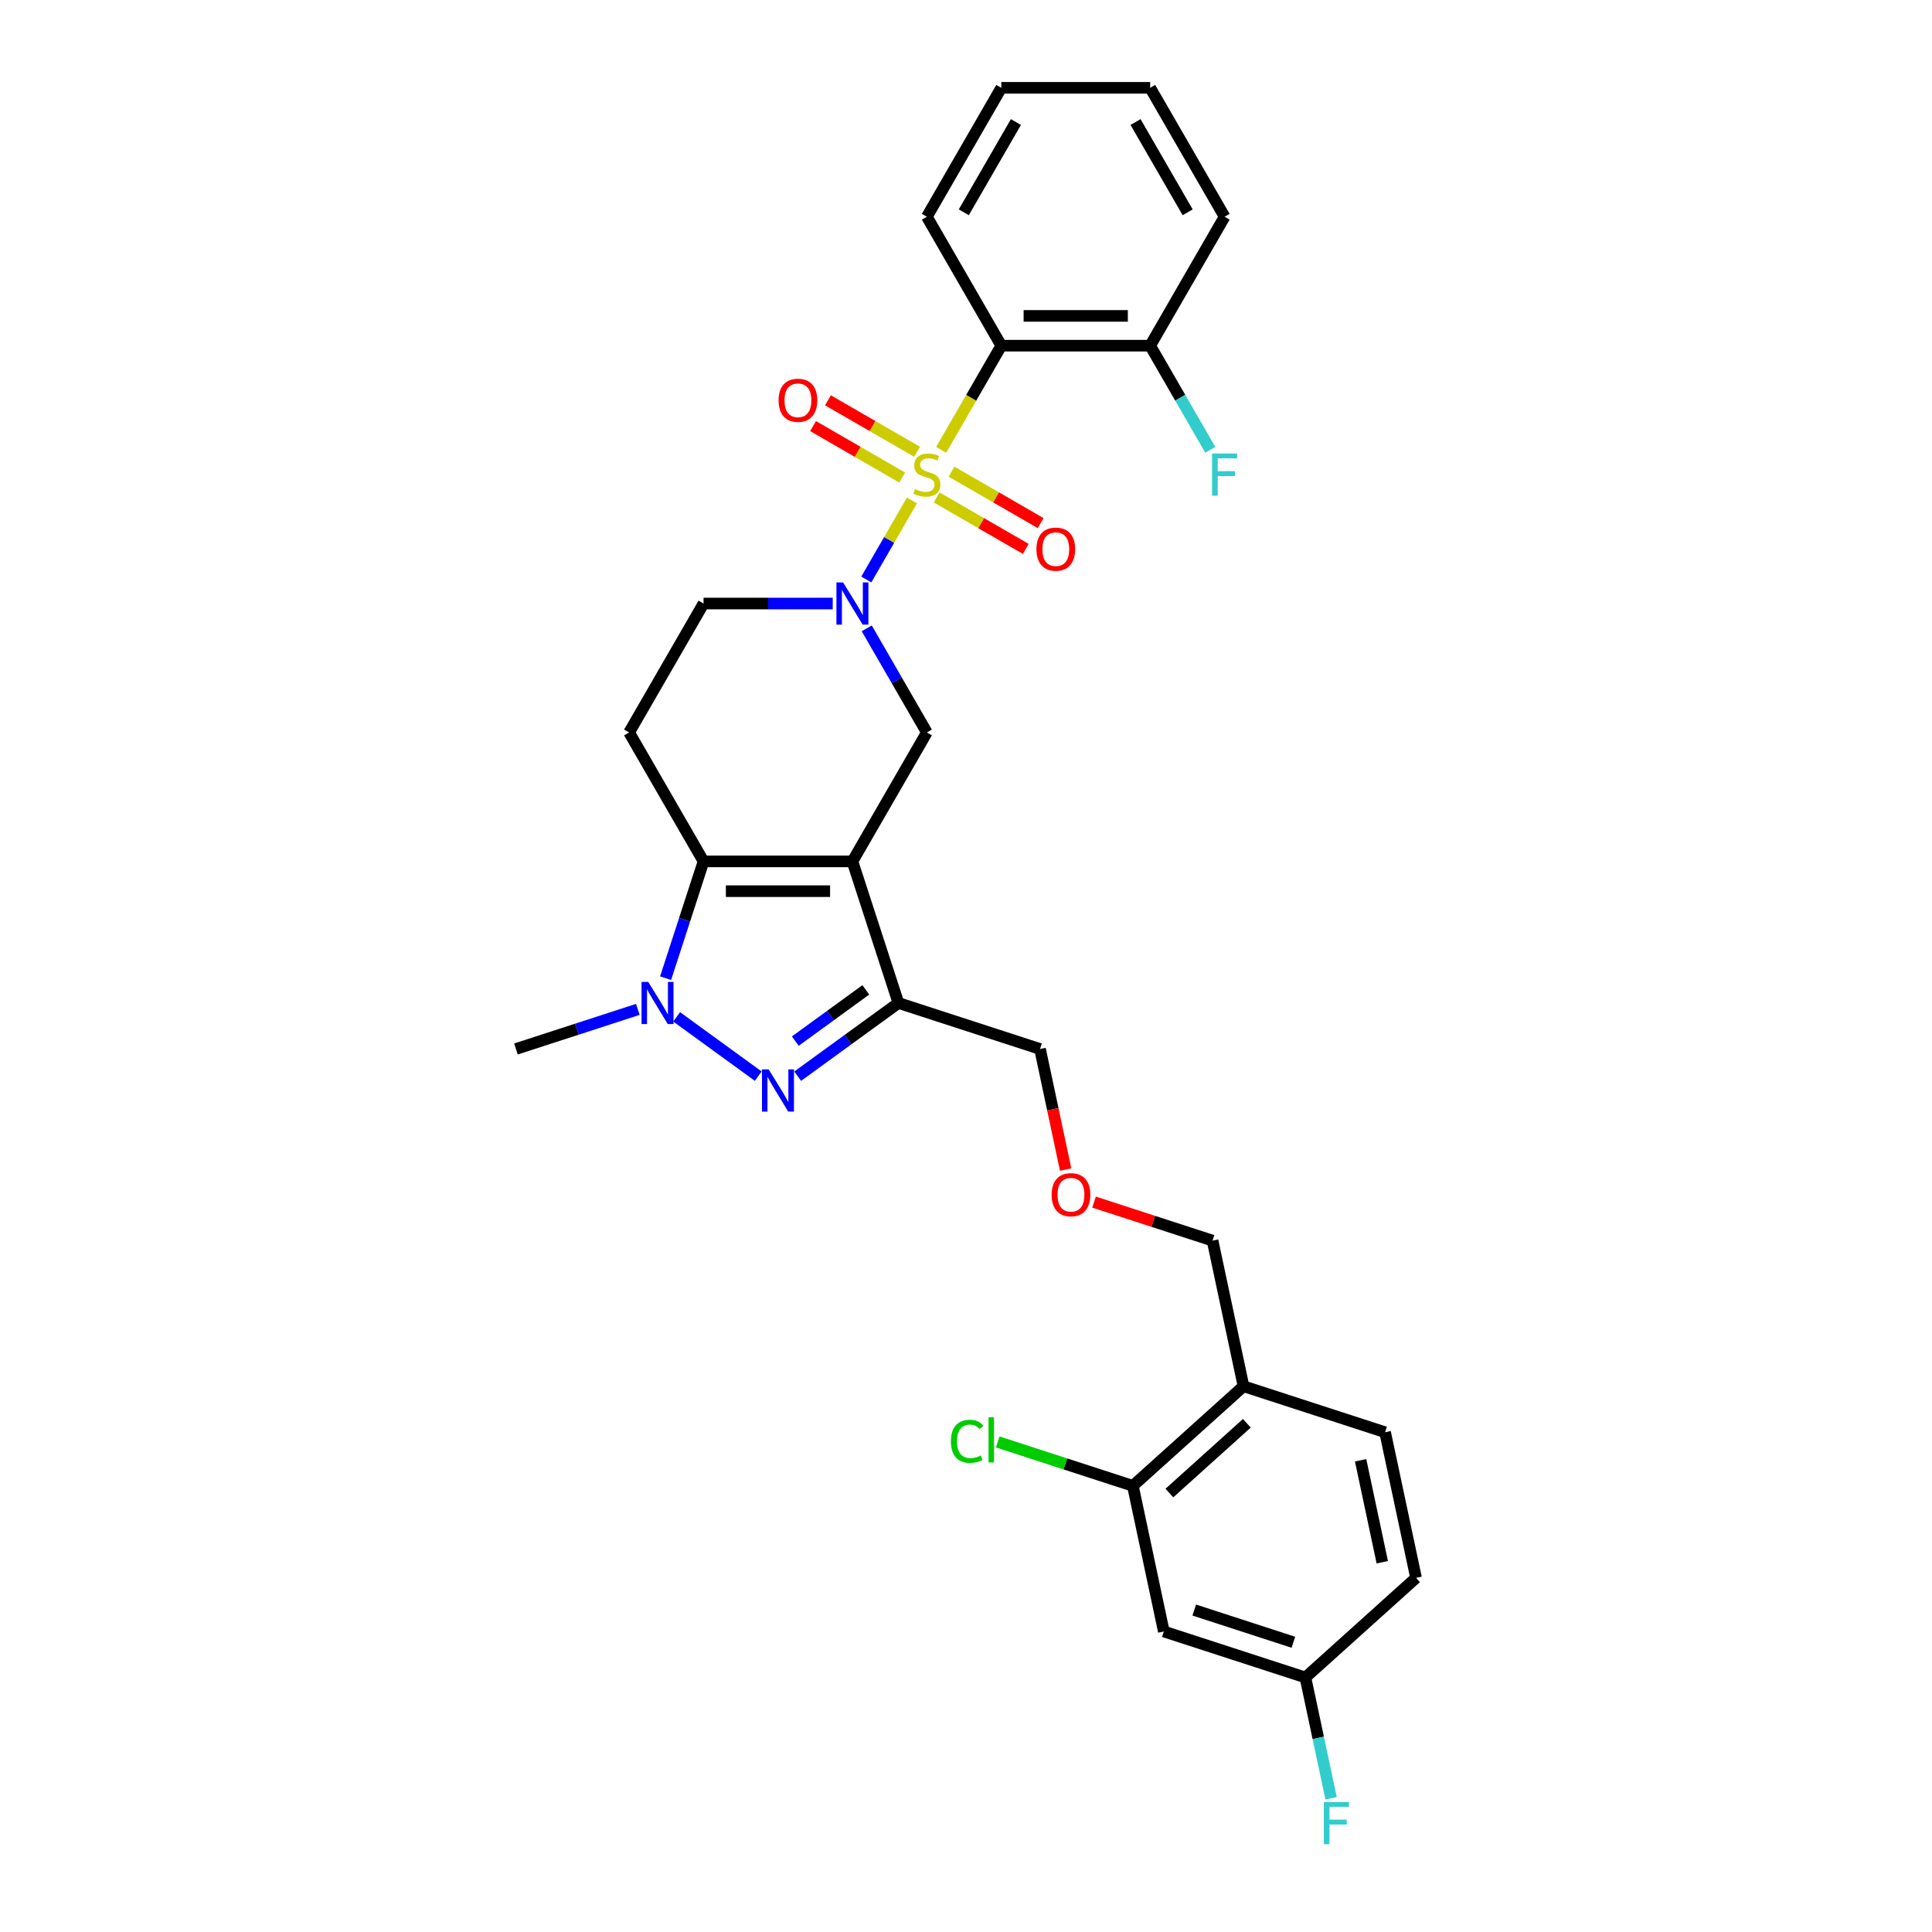 <?xml version='1.0' encoding='iso-8859-1'?>
<svg version='1.1' baseProfile='full'
              xmlns='http://www.w3.org/2000/svg'
                      xmlns:rdkit='http://www.rdkit.org/xml'
                      xmlns:xlink='http://www.w3.org/1999/xlink'
                  xml:space='preserve'
width='1000px' height='1000px' viewBox='0 0 1000 1000'>
<!-- END OF HEADER -->
<rect style='opacity:1.0;fill:#FFFFFF;stroke:none' width='1000' height='1000' x='0' y='0'> </rect>
<path class='bond-1' d='M 472.008,259.048 L 460.204,279.493' style='fill:none;fill-rule:evenodd;stroke:#CCCC00;stroke-width:6px;stroke-linecap:butt;stroke-linejoin:miter;stroke-opacity:1' />
<path class='bond-1' d='M 460.204,279.493 L 448.4,299.938' style='fill:none;fill-rule:evenodd;stroke:#0000FF;stroke-width:6px;stroke-linecap:butt;stroke-linejoin:miter;stroke-opacity:1' />
<path class='bond-6' d='M 487.134,232.849 L 502.701,205.885' style='fill:none;fill-rule:evenodd;stroke:#CCCC00;stroke-width:6px;stroke-linecap:butt;stroke-linejoin:miter;stroke-opacity:1' />
<path class='bond-6' d='M 502.701,205.885 L 518.268,178.922' style='fill:none;fill-rule:evenodd;stroke:#000000;stroke-width:6px;stroke-linecap:butt;stroke-linejoin:miter;stroke-opacity:1' />
<path class='bond-9' d='M 474.669,233.83 L 451.607,220.515' style='fill:none;fill-rule:evenodd;stroke:#CCCC00;stroke-width:6px;stroke-linecap:butt;stroke-linejoin:miter;stroke-opacity:1' />
<path class='bond-9' d='M 451.607,220.515 L 428.545,207.201' style='fill:none;fill-rule:evenodd;stroke:#FF0000;stroke-width:6px;stroke-linecap:butt;stroke-linejoin:miter;stroke-opacity:1' />
<path class='bond-9' d='M 466.964,247.177 L 443.902,233.862' style='fill:none;fill-rule:evenodd;stroke:#CCCC00;stroke-width:6px;stroke-linecap:butt;stroke-linejoin:miter;stroke-opacity:1' />
<path class='bond-9' d='M 443.902,233.862 L 420.84,220.547' style='fill:none;fill-rule:evenodd;stroke:#FF0000;stroke-width:6px;stroke-linecap:butt;stroke-linejoin:miter;stroke-opacity:1' />
<path class='bond-10' d='M 484.81,257.481 L 507.872,270.796' style='fill:none;fill-rule:evenodd;stroke:#CCCC00;stroke-width:6px;stroke-linecap:butt;stroke-linejoin:miter;stroke-opacity:1' />
<path class='bond-10' d='M 507.872,270.796 L 530.934,284.111' style='fill:none;fill-rule:evenodd;stroke:#FF0000;stroke-width:6px;stroke-linecap:butt;stroke-linejoin:miter;stroke-opacity:1' />
<path class='bond-10' d='M 492.516,244.134 L 515.578,257.449' style='fill:none;fill-rule:evenodd;stroke:#CCCC00;stroke-width:6px;stroke-linecap:butt;stroke-linejoin:miter;stroke-opacity:1' />
<path class='bond-10' d='M 515.578,257.449 L 538.64,270.764' style='fill:none;fill-rule:evenodd;stroke:#FF0000;stroke-width:6px;stroke-linecap:butt;stroke-linejoin:miter;stroke-opacity:1' />
<path class='bond-0' d='M 441.211,445.857 L 479.74,379.123' style='fill:none;fill-rule:evenodd;stroke:#000000;stroke-width:6px;stroke-linecap:butt;stroke-linejoin:miter;stroke-opacity:1' />
<path class='bond-5' d='M 441.211,445.857 L 465.023,519.142' style='fill:none;fill-rule:evenodd;stroke:#000000;stroke-width:6px;stroke-linecap:butt;stroke-linejoin:miter;stroke-opacity:1' />
<path class='bond-31' d='M 441.211,445.857 L 364.154,445.857' style='fill:none;fill-rule:evenodd;stroke:#000000;stroke-width:6px;stroke-linecap:butt;stroke-linejoin:miter;stroke-opacity:1' />
<path class='bond-31' d='M 429.652,461.268 L 375.712,461.268' style='fill:none;fill-rule:evenodd;stroke:#000000;stroke-width:6px;stroke-linecap:butt;stroke-linejoin:miter;stroke-opacity:1' />
<path class='bond-7' d='M 448.623,325.227 L 464.181,352.175' style='fill:none;fill-rule:evenodd;stroke:#0000FF;stroke-width:6px;stroke-linecap:butt;stroke-linejoin:miter;stroke-opacity:1' />
<path class='bond-7' d='M 464.181,352.175 L 479.74,379.123' style='fill:none;fill-rule:evenodd;stroke:#000000;stroke-width:6px;stroke-linecap:butt;stroke-linejoin:miter;stroke-opacity:1' />
<path class='bond-12' d='M 431.009,312.389 L 397.581,312.389' style='fill:none;fill-rule:evenodd;stroke:#0000FF;stroke-width:6px;stroke-linecap:butt;stroke-linejoin:miter;stroke-opacity:1' />
<path class='bond-12' d='M 397.581,312.389 L 364.154,312.389' style='fill:none;fill-rule:evenodd;stroke:#000000;stroke-width:6px;stroke-linecap:butt;stroke-linejoin:miter;stroke-opacity:1' />
<path class='bond-2' d='M 364.154,445.857 L 325.625,379.123' style='fill:none;fill-rule:evenodd;stroke:#000000;stroke-width:6px;stroke-linecap:butt;stroke-linejoin:miter;stroke-opacity:1' />
<path class='bond-4' d='M 364.154,445.857 L 354.333,476.081' style='fill:none;fill-rule:evenodd;stroke:#000000;stroke-width:6px;stroke-linecap:butt;stroke-linejoin:miter;stroke-opacity:1' />
<path class='bond-4' d='M 354.333,476.081 L 344.513,506.305' style='fill:none;fill-rule:evenodd;stroke:#0000FF;stroke-width:6px;stroke-linecap:butt;stroke-linejoin:miter;stroke-opacity:1' />
<path class='bond-3' d='M 412.885,557.023 L 438.954,538.083' style='fill:none;fill-rule:evenodd;stroke:#0000FF;stroke-width:6px;stroke-linecap:butt;stroke-linejoin:miter;stroke-opacity:1' />
<path class='bond-3' d='M 438.954,538.083 L 465.023,519.142' style='fill:none;fill-rule:evenodd;stroke:#000000;stroke-width:6px;stroke-linecap:butt;stroke-linejoin:miter;stroke-opacity:1' />
<path class='bond-3' d='M 411.647,538.873 L 429.895,525.615' style='fill:none;fill-rule:evenodd;stroke:#0000FF;stroke-width:6px;stroke-linecap:butt;stroke-linejoin:miter;stroke-opacity:1' />
<path class='bond-3' d='M 429.895,525.615 L 448.144,512.356' style='fill:none;fill-rule:evenodd;stroke:#000000;stroke-width:6px;stroke-linecap:butt;stroke-linejoin:miter;stroke-opacity:1' />
<path class='bond-32' d='M 392.48,557.023 L 350.229,526.326' style='fill:none;fill-rule:evenodd;stroke:#0000FF;stroke-width:6px;stroke-linecap:butt;stroke-linejoin:miter;stroke-opacity:1' />
<path class='bond-20' d='M 330.139,522.457 L 298.597,532.706' style='fill:none;fill-rule:evenodd;stroke:#0000FF;stroke-width:6px;stroke-linecap:butt;stroke-linejoin:miter;stroke-opacity:1' />
<path class='bond-20' d='M 298.597,532.706 L 267.056,542.955' style='fill:none;fill-rule:evenodd;stroke:#000000;stroke-width:6px;stroke-linecap:butt;stroke-linejoin:miter;stroke-opacity:1' />
<path class='bond-18' d='M 465.023,519.142 L 538.309,542.955' style='fill:none;fill-rule:evenodd;stroke:#000000;stroke-width:6px;stroke-linecap:butt;stroke-linejoin:miter;stroke-opacity:1' />
<path class='bond-15' d='M 518.268,178.922 L 595.326,178.922' style='fill:none;fill-rule:evenodd;stroke:#000000;stroke-width:6px;stroke-linecap:butt;stroke-linejoin:miter;stroke-opacity:1' />
<path class='bond-15' d='M 529.827,163.51 L 583.767,163.51' style='fill:none;fill-rule:evenodd;stroke:#000000;stroke-width:6px;stroke-linecap:butt;stroke-linejoin:miter;stroke-opacity:1' />
<path class='bond-23' d='M 518.268,178.922 L 479.74,112.188' style='fill:none;fill-rule:evenodd;stroke:#000000;stroke-width:6px;stroke-linecap:butt;stroke-linejoin:miter;stroke-opacity:1' />
<path class='bond-8' d='M 325.625,379.123 L 364.154,312.389' style='fill:none;fill-rule:evenodd;stroke:#000000;stroke-width:6px;stroke-linecap:butt;stroke-linejoin:miter;stroke-opacity:1' />
<path class='bond-11' d='M 586.372,769.075 L 643.637,717.514' style='fill:none;fill-rule:evenodd;stroke:#000000;stroke-width:6px;stroke-linecap:butt;stroke-linejoin:miter;stroke-opacity:1' />
<path class='bond-11' d='M 605.274,772.794 L 645.36,736.701' style='fill:none;fill-rule:evenodd;stroke:#000000;stroke-width:6px;stroke-linecap:butt;stroke-linejoin:miter;stroke-opacity:1' />
<path class='bond-14' d='M 586.372,769.075 L 602.394,844.449' style='fill:none;fill-rule:evenodd;stroke:#000000;stroke-width:6px;stroke-linecap:butt;stroke-linejoin:miter;stroke-opacity:1' />
<path class='bond-19' d='M 586.372,769.075 L 551.402,757.712' style='fill:none;fill-rule:evenodd;stroke:#000000;stroke-width:6px;stroke-linecap:butt;stroke-linejoin:miter;stroke-opacity:1' />
<path class='bond-19' d='M 551.402,757.712 L 516.431,746.35' style='fill:none;fill-rule:evenodd;stroke:#00CC00;stroke-width:6px;stroke-linecap:butt;stroke-linejoin:miter;stroke-opacity:1' />
<path class='bond-13' d='M 643.637,717.514 L 627.616,642.14' style='fill:none;fill-rule:evenodd;stroke:#000000;stroke-width:6px;stroke-linecap:butt;stroke-linejoin:miter;stroke-opacity:1' />
<path class='bond-16' d='M 643.637,717.514 L 716.923,741.326' style='fill:none;fill-rule:evenodd;stroke:#000000;stroke-width:6px;stroke-linecap:butt;stroke-linejoin:miter;stroke-opacity:1' />
<path class='bond-33' d='M 602.394,844.449 L 675.68,868.261' style='fill:none;fill-rule:evenodd;stroke:#000000;stroke-width:6px;stroke-linecap:butt;stroke-linejoin:miter;stroke-opacity:1' />
<path class='bond-33' d='M 618.149,833.363 L 669.449,850.032' style='fill:none;fill-rule:evenodd;stroke:#000000;stroke-width:6px;stroke-linecap:butt;stroke-linejoin:miter;stroke-opacity:1' />
<path class='bond-21' d='M 595.326,178.922 L 610.884,205.87' style='fill:none;fill-rule:evenodd;stroke:#000000;stroke-width:6px;stroke-linecap:butt;stroke-linejoin:miter;stroke-opacity:1' />
<path class='bond-21' d='M 610.884,205.87 L 626.443,232.818' style='fill:none;fill-rule:evenodd;stroke:#33CCCC;stroke-width:6px;stroke-linecap:butt;stroke-linejoin:miter;stroke-opacity:1' />
<path class='bond-27' d='M 595.326,178.922 L 633.855,112.188' style='fill:none;fill-rule:evenodd;stroke:#000000;stroke-width:6px;stroke-linecap:butt;stroke-linejoin:miter;stroke-opacity:1' />
<path class='bond-24' d='M 716.923,741.326 L 732.944,816.699' style='fill:none;fill-rule:evenodd;stroke:#000000;stroke-width:6px;stroke-linecap:butt;stroke-linejoin:miter;stroke-opacity:1' />
<path class='bond-24' d='M 704.252,755.836 L 715.466,808.597' style='fill:none;fill-rule:evenodd;stroke:#000000;stroke-width:6px;stroke-linecap:butt;stroke-linejoin:miter;stroke-opacity:1' />
<path class='bond-17' d='M 675.68,868.261 L 732.944,816.699' style='fill:none;fill-rule:evenodd;stroke:#000000;stroke-width:6px;stroke-linecap:butt;stroke-linejoin:miter;stroke-opacity:1' />
<path class='bond-25' d='M 675.68,868.261 L 682.326,899.528' style='fill:none;fill-rule:evenodd;stroke:#000000;stroke-width:6px;stroke-linecap:butt;stroke-linejoin:miter;stroke-opacity:1' />
<path class='bond-25' d='M 682.326,899.528 L 688.972,930.796' style='fill:none;fill-rule:evenodd;stroke:#33CCCC;stroke-width:6px;stroke-linecap:butt;stroke-linejoin:miter;stroke-opacity:1' />
<path class='bond-22' d='M 538.309,542.955 L 544.942,574.161' style='fill:none;fill-rule:evenodd;stroke:#000000;stroke-width:6px;stroke-linecap:butt;stroke-linejoin:miter;stroke-opacity:1' />
<path class='bond-22' d='M 544.942,574.161 L 551.575,605.367' style='fill:none;fill-rule:evenodd;stroke:#FF0000;stroke-width:6px;stroke-linecap:butt;stroke-linejoin:miter;stroke-opacity:1' />
<path class='bond-26' d='M 566.274,622.209 L 596.945,632.174' style='fill:none;fill-rule:evenodd;stroke:#FF0000;stroke-width:6px;stroke-linecap:butt;stroke-linejoin:miter;stroke-opacity:1' />
<path class='bond-26' d='M 596.945,632.174 L 627.616,642.14' style='fill:none;fill-rule:evenodd;stroke:#000000;stroke-width:6px;stroke-linecap:butt;stroke-linejoin:miter;stroke-opacity:1' />
<path class='bond-28' d='M 479.74,112.188 L 518.268,45.455' style='fill:none;fill-rule:evenodd;stroke:#000000;stroke-width:6px;stroke-linecap:butt;stroke-linejoin:miter;stroke-opacity:1' />
<path class='bond-28' d='M 498.866,109.884 L 525.836,63.17' style='fill:none;fill-rule:evenodd;stroke:#000000;stroke-width:6px;stroke-linecap:butt;stroke-linejoin:miter;stroke-opacity:1' />
<path class='bond-30' d='M 633.855,112.188 L 595.326,45.455' style='fill:none;fill-rule:evenodd;stroke:#000000;stroke-width:6px;stroke-linecap:butt;stroke-linejoin:miter;stroke-opacity:1' />
<path class='bond-30' d='M 614.729,109.884 L 587.758,63.17' style='fill:none;fill-rule:evenodd;stroke:#000000;stroke-width:6px;stroke-linecap:butt;stroke-linejoin:miter;stroke-opacity:1' />
<path class='bond-29' d='M 518.268,45.455 L 595.326,45.455' style='fill:none;fill-rule:evenodd;stroke:#000000;stroke-width:6px;stroke-linecap:butt;stroke-linejoin:miter;stroke-opacity:1' />
<path  class='atom-0' d='M 473.575 253.146
Q 473.822 253.238, 474.839 253.67
Q 475.856 254.101, 476.966 254.378
Q 478.106 254.625, 479.216 254.625
Q 481.281 254.625, 482.483 253.639
Q 483.685 252.622, 483.685 250.865
Q 483.685 249.663, 483.069 248.923
Q 482.483 248.183, 481.558 247.782
Q 480.634 247.382, 479.092 246.919
Q 477.151 246.334, 475.979 245.779
Q 474.839 245.224, 474.007 244.053
Q 473.205 242.881, 473.205 240.909
Q 473.205 238.166, 475.055 236.47
Q 476.935 234.775, 480.634 234.775
Q 483.161 234.775, 486.028 235.977
L 485.319 238.351
Q 482.699 237.272, 480.726 237.272
Q 478.599 237.272, 477.428 238.166
Q 476.257 239.029, 476.288 240.539
Q 476.288 241.71, 476.873 242.419
Q 477.49 243.128, 478.353 243.529
Q 479.247 243.929, 480.726 244.392
Q 482.699 245.008, 483.87 245.625
Q 485.041 246.241, 485.874 247.505
Q 486.737 248.738, 486.737 250.865
Q 486.737 253.885, 484.702 255.519
Q 482.699 257.122, 479.339 257.122
Q 477.397 257.122, 475.918 256.69
Q 474.469 256.289, 472.743 255.581
L 473.575 253.146
' fill='#CCCC00'/>
<path  class='atom-2' d='M 436.387 301.478
L 443.538 313.036
Q 444.247 314.177, 445.388 316.242
Q 446.528 318.307, 446.59 318.431
L 446.59 301.478
L 449.487 301.478
L 449.487 323.301
L 446.497 323.301
L 438.822 310.663
Q 437.928 309.184, 436.973 307.488
Q 436.048 305.793, 435.771 305.269
L 435.771 323.301
L 432.935 323.301
L 432.935 301.478
L 436.387 301.478
' fill='#0000FF'/>
<path  class='atom-4' d='M 397.859 553.524
L 405.009 565.083
Q 405.718 566.223, 406.859 568.289
Q 407.999 570.354, 408.061 570.477
L 408.061 553.524
L 410.958 553.524
L 410.958 575.347
L 407.968 575.347
L 400.294 562.71
Q 399.4 561.23, 398.444 559.535
Q 397.52 557.84, 397.242 557.316
L 397.242 575.347
L 394.406 575.347
L 394.406 553.524
L 397.859 553.524
' fill='#0000FF'/>
<path  class='atom-5' d='M 335.518 508.231
L 342.669 519.79
Q 343.378 520.93, 344.518 522.995
Q 345.659 525.06, 345.72 525.184
L 345.72 508.231
L 348.618 508.231
L 348.618 530.054
L 345.628 530.054
L 337.953 517.416
Q 337.059 515.937, 336.103 514.242
Q 335.179 512.546, 334.901 512.022
L 334.901 530.054
L 332.066 530.054
L 332.066 508.231
L 335.518 508.231
' fill='#0000FF'/>
<path  class='atom-10' d='M 402.989 207.188
Q 402.989 201.949, 405.578 199.02
Q 408.167 196.092, 413.006 196.092
Q 417.845 196.092, 420.434 199.02
Q 423.024 201.949, 423.024 207.188
Q 423.024 212.49, 420.404 215.511
Q 417.784 218.501, 413.006 218.501
Q 408.198 218.501, 405.578 215.511
Q 402.989 212.521, 402.989 207.188
M 413.006 216.035
Q 416.335 216.035, 418.123 213.815
Q 419.941 211.565, 419.941 207.188
Q 419.941 202.904, 418.123 200.746
Q 416.335 198.558, 413.006 198.558
Q 409.677 198.558, 407.859 200.716
Q 406.071 202.873, 406.071 207.188
Q 406.071 211.596, 407.859 213.815
Q 409.677 216.035, 413.006 216.035
' fill='#FF0000'/>
<path  class='atom-11' d='M 536.456 284.246
Q 536.456 279.006, 539.045 276.078
Q 541.634 273.15, 546.473 273.15
Q 551.313 273.15, 553.902 276.078
Q 556.491 279.006, 556.491 284.246
Q 556.491 289.547, 553.871 292.568
Q 551.251 295.558, 546.473 295.558
Q 541.665 295.558, 539.045 292.568
Q 536.456 289.578, 536.456 284.246
M 546.473 293.092
Q 549.802 293.092, 551.59 290.873
Q 553.409 288.623, 553.409 284.246
Q 553.409 279.961, 551.59 277.804
Q 549.802 275.615, 546.473 275.615
Q 543.145 275.615, 541.326 277.773
Q 539.538 279.931, 539.538 284.246
Q 539.538 288.654, 541.326 290.873
Q 543.145 293.092, 546.473 293.092
' fill='#FF0000'/>
<path  class='atom-20' d='M 492.189 746.018
Q 492.189 740.593, 494.716 737.758
Q 497.274 734.891, 502.114 734.891
Q 506.614 734.891, 509.018 738.066
L 506.984 739.73
Q 505.227 737.419, 502.114 737.419
Q 498.815 737.419, 497.059 739.638
Q 495.332 741.826, 495.332 746.018
Q 495.332 750.333, 497.12 752.553
Q 498.939 754.772, 502.453 754.772
Q 504.857 754.772, 507.662 753.323
L 508.525 755.635
Q 507.384 756.375, 505.658 756.806
Q 503.932 757.238, 502.021 757.238
Q 497.274 757.238, 494.716 754.34
Q 492.189 751.443, 492.189 746.018
' fill='#00CC00'/>
<path  class='atom-20' d='M 511.669 733.566
L 514.504 733.566
L 514.504 756.96
L 511.669 756.96
L 511.669 733.566
' fill='#00CC00'/>
<path  class='atom-22' d='M 627.366 234.744
L 640.343 234.744
L 640.343 237.241
L 630.295 237.241
L 630.295 243.868
L 639.233 243.868
L 639.233 246.395
L 630.295 246.395
L 630.295 256.567
L 627.366 256.567
L 627.366 234.744
' fill='#33CCCC'/>
<path  class='atom-23' d='M 544.313 618.39
Q 544.313 613.15, 546.902 610.222
Q 549.491 607.293, 554.33 607.293
Q 559.169 607.293, 561.759 610.222
Q 564.348 613.15, 564.348 618.39
Q 564.348 623.691, 561.728 626.712
Q 559.108 629.702, 554.33 629.702
Q 549.522 629.702, 546.902 626.712
Q 544.313 623.722, 544.313 618.39
M 554.33 627.236
Q 557.659 627.236, 559.447 625.017
Q 561.265 622.767, 561.265 618.39
Q 561.265 614.105, 559.447 611.948
Q 557.659 609.759, 554.33 609.759
Q 551.001 609.759, 549.183 611.917
Q 547.395 614.074, 547.395 618.39
Q 547.395 622.797, 549.183 625.017
Q 551.001 627.236, 554.33 627.236
' fill='#FF0000'/>
<path  class='atom-26' d='M 685.212 932.723
L 698.189 932.723
L 698.189 935.219
L 688.141 935.219
L 688.141 941.846
L 697.079 941.846
L 697.079 944.374
L 688.141 944.374
L 688.141 954.545
L 685.212 954.545
L 685.212 932.723
' fill='#33CCCC'/>
</svg>
